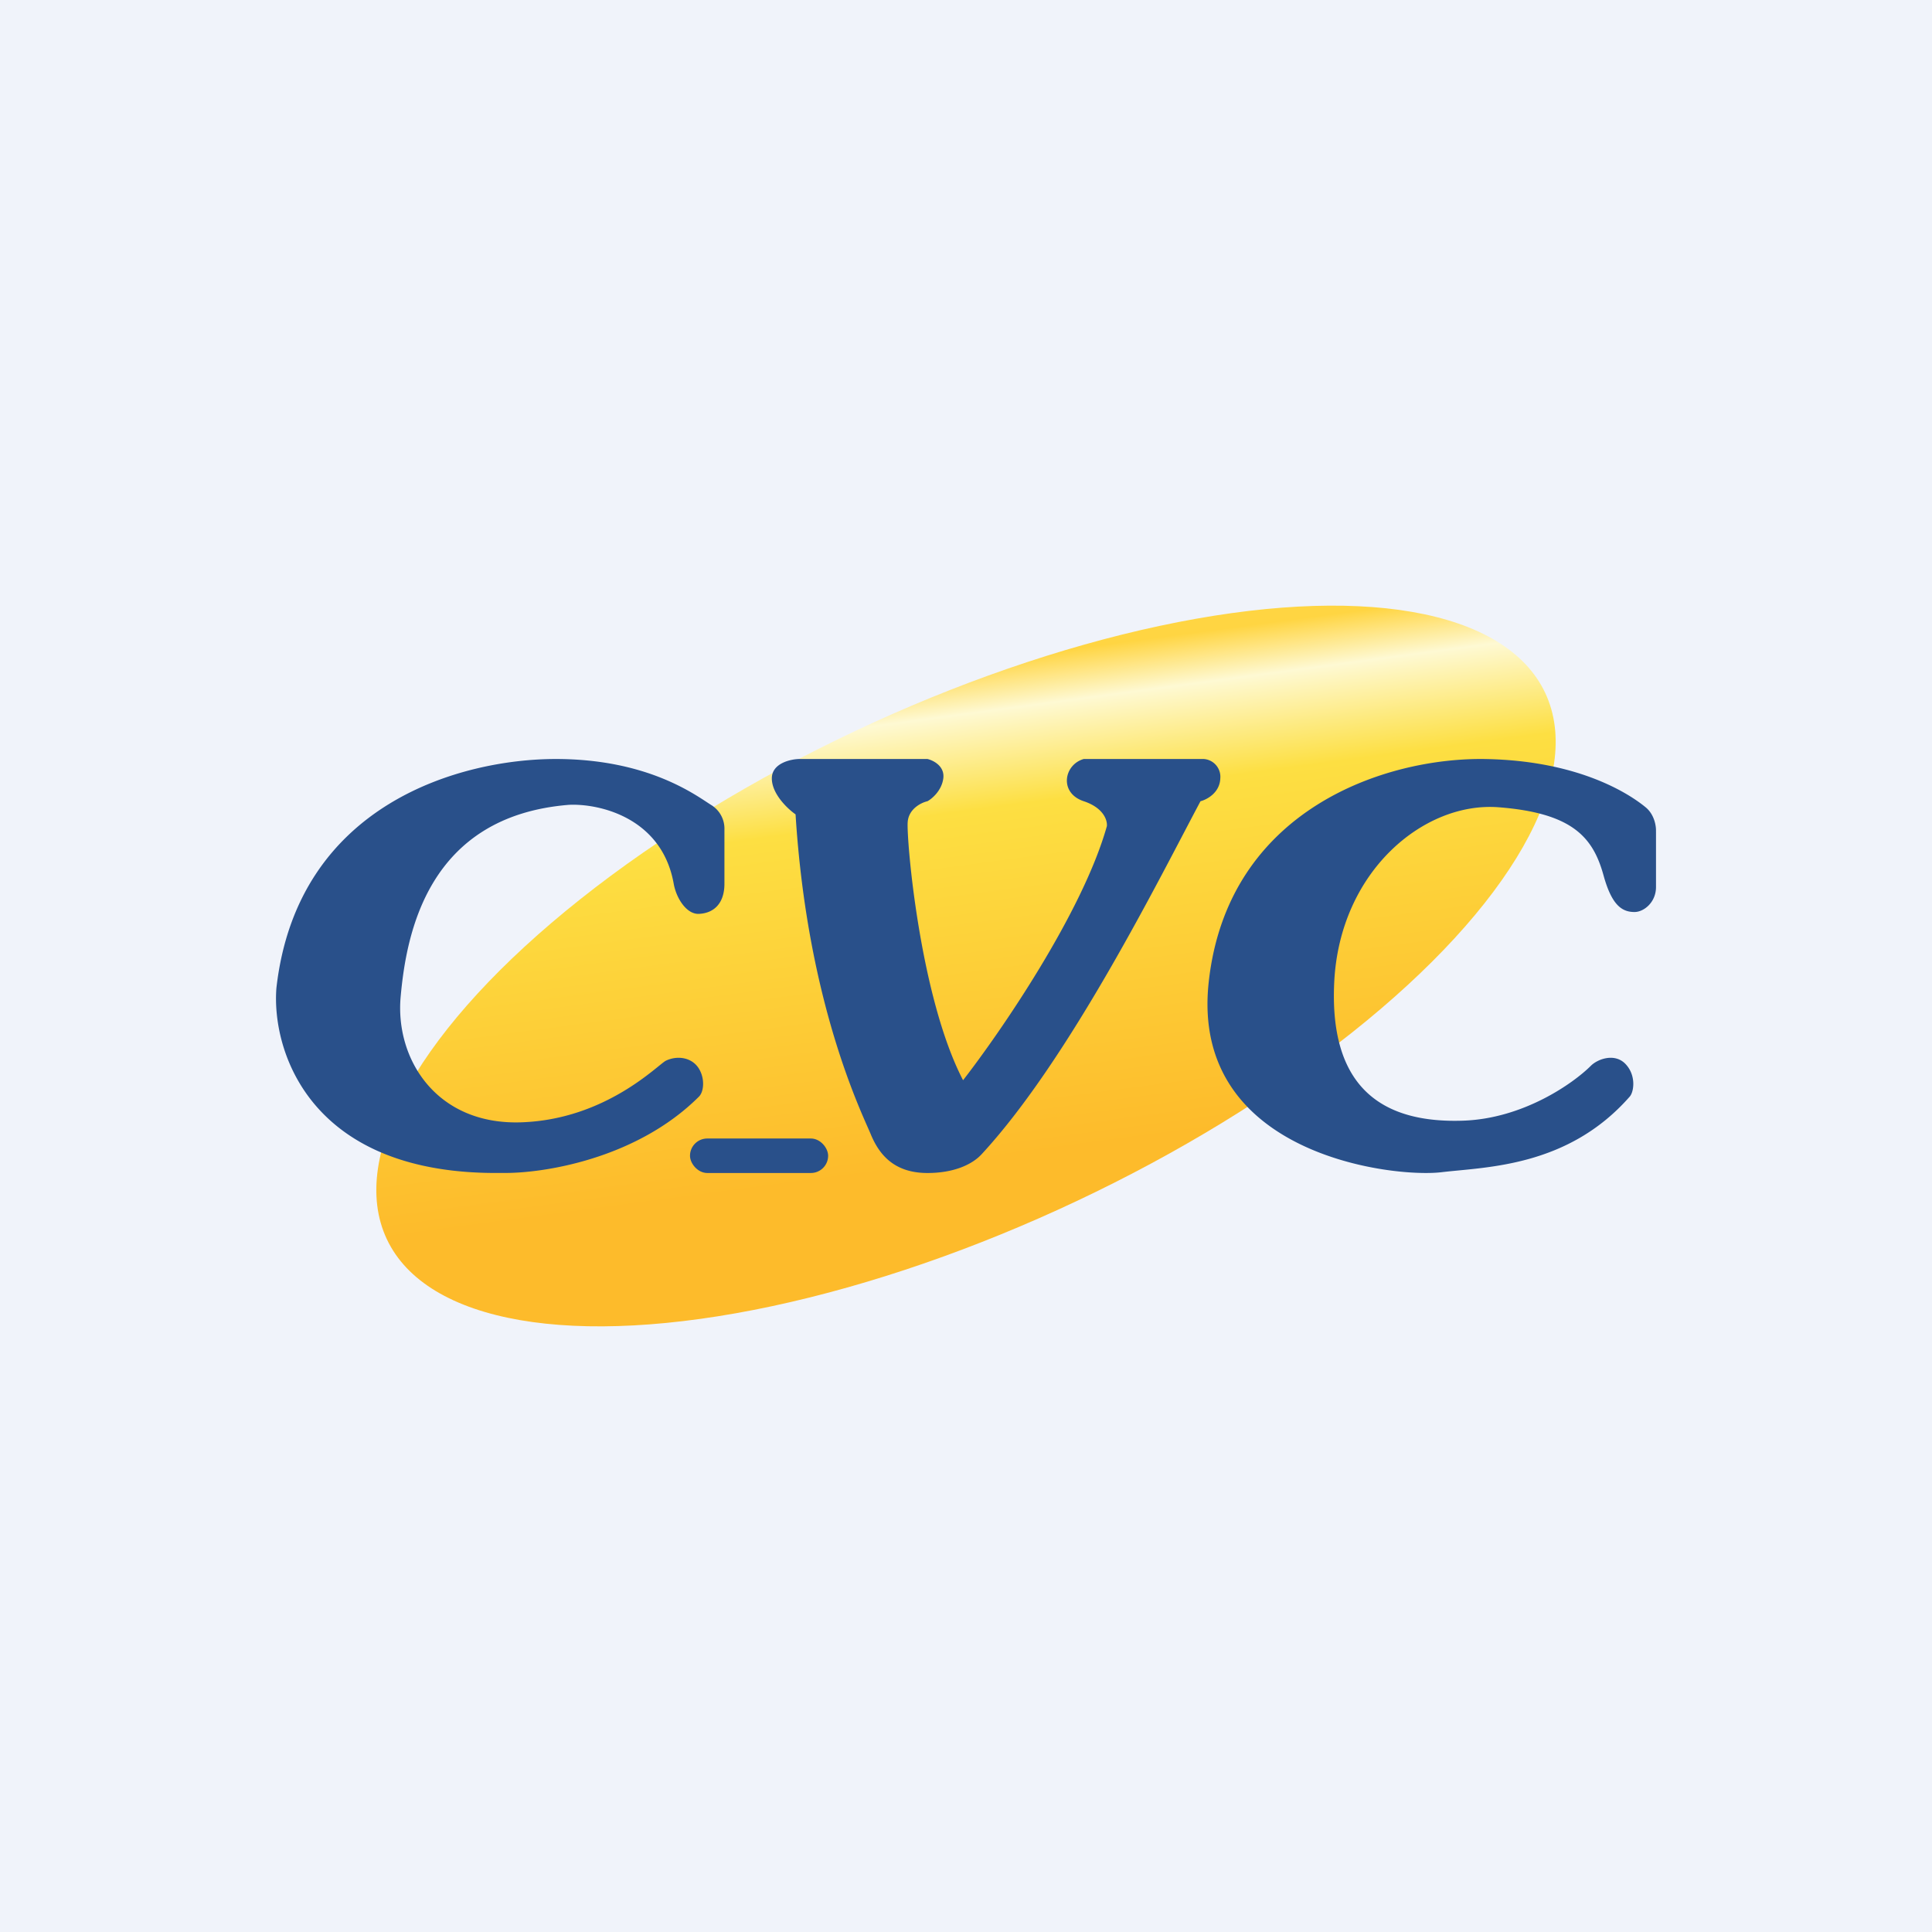 <!-- by TradingView --><svg width="56" height="56" xmlns="http://www.w3.org/2000/svg"><path fill="#F0F3FA" d="M0 0h56v56H0z"/><ellipse cx="28" cy="28" rx="18.561" ry="7.531" transform="rotate(-25.254 28 28)" fill="url(#paint0_linear)"/><path d="M20.606 23.328a.805.805 0 01.392.721v1.567c0 .554-.29.851-.738.873-.358.017-.657-.45-.732-.873-.342-1.923-2.164-2.327-3.032-2.288-4.11.328-4.72 3.756-4.883 5.565-.163 1.808 1.038 3.723 3.5 3.638 2.461-.085 3.967-1.681 4.19-1.787.338-.16.759-.093.957.234.174.285.145.663 0 .808-1.823 1.821-4.557 2.234-5.697 2.212-5.583.086-6.694-3.538-6.551-5.36.61-5.383 5.413-6.638 8.094-6.638 2.681 0 4.06 1.05 4.5 1.328zM26.883 22h-3.709c-.229 0-.802.112-.802.562 0 .45.458.883.688 1.043.344 5.499 1.93 8.67 2.179 9.271.248.602.688 1.124 1.644 1.124.765 0 1.292-.244 1.568-.542 2.569-2.777 5.18-8.047 6.346-10.234.185-.047.559-.245.574-.662a.517.517 0 00-.478-.562h-3.48c-.573.16-.726.983 0 1.224.582.193.689.562.67.723-.704 2.504-3.072 5.953-4.168 7.364-1.261-2.428-1.644-7.003-1.605-7.485.03-.385.395-.562.573-.602.134-.073.413-.309.459-.662.046-.353-.287-.522-.459-.562zM48 24.098v1.614c0 .444-.353.723-.622.723-.363 0-.659-.193-.898-1.06-.3-1.085-.875-1.808-3.04-1.976-2.164-.169-4.604 1.855-4.766 5.06-.16 3.205 1.543 4.097 3.73 4.024 1.75-.057 3.2-1.084 3.707-1.59.198-.198.692-.38 1.005-.053.313.328.247.803.123.945-1.795 2.048-4.169 2.038-5.456 2.192-1.405.17-7.3-.506-6.747-5.518.553-5.012 5.135-6.506 8.013-6.458 2.878.048 4.329 1.133 4.65 1.398.259.212.308.554.3.699z" fill="#29508A"/><rect x="20" y="33" width="4.004" height="1" rx=".5" fill="#29508A"/><defs><linearGradient id="paint0_linear" x1="32.691" y1="20.356" x2="28.181" y2="34.542" gradientUnits="userSpaceOnUse"><stop stop-color="#FFD542"/><stop offset=".098" stop-color="#FEF9D3"/><stop offset=".286" stop-color="#FDDF42"/><stop offset=".966" stop-color="#FDBB2B"/></linearGradient></defs></svg>